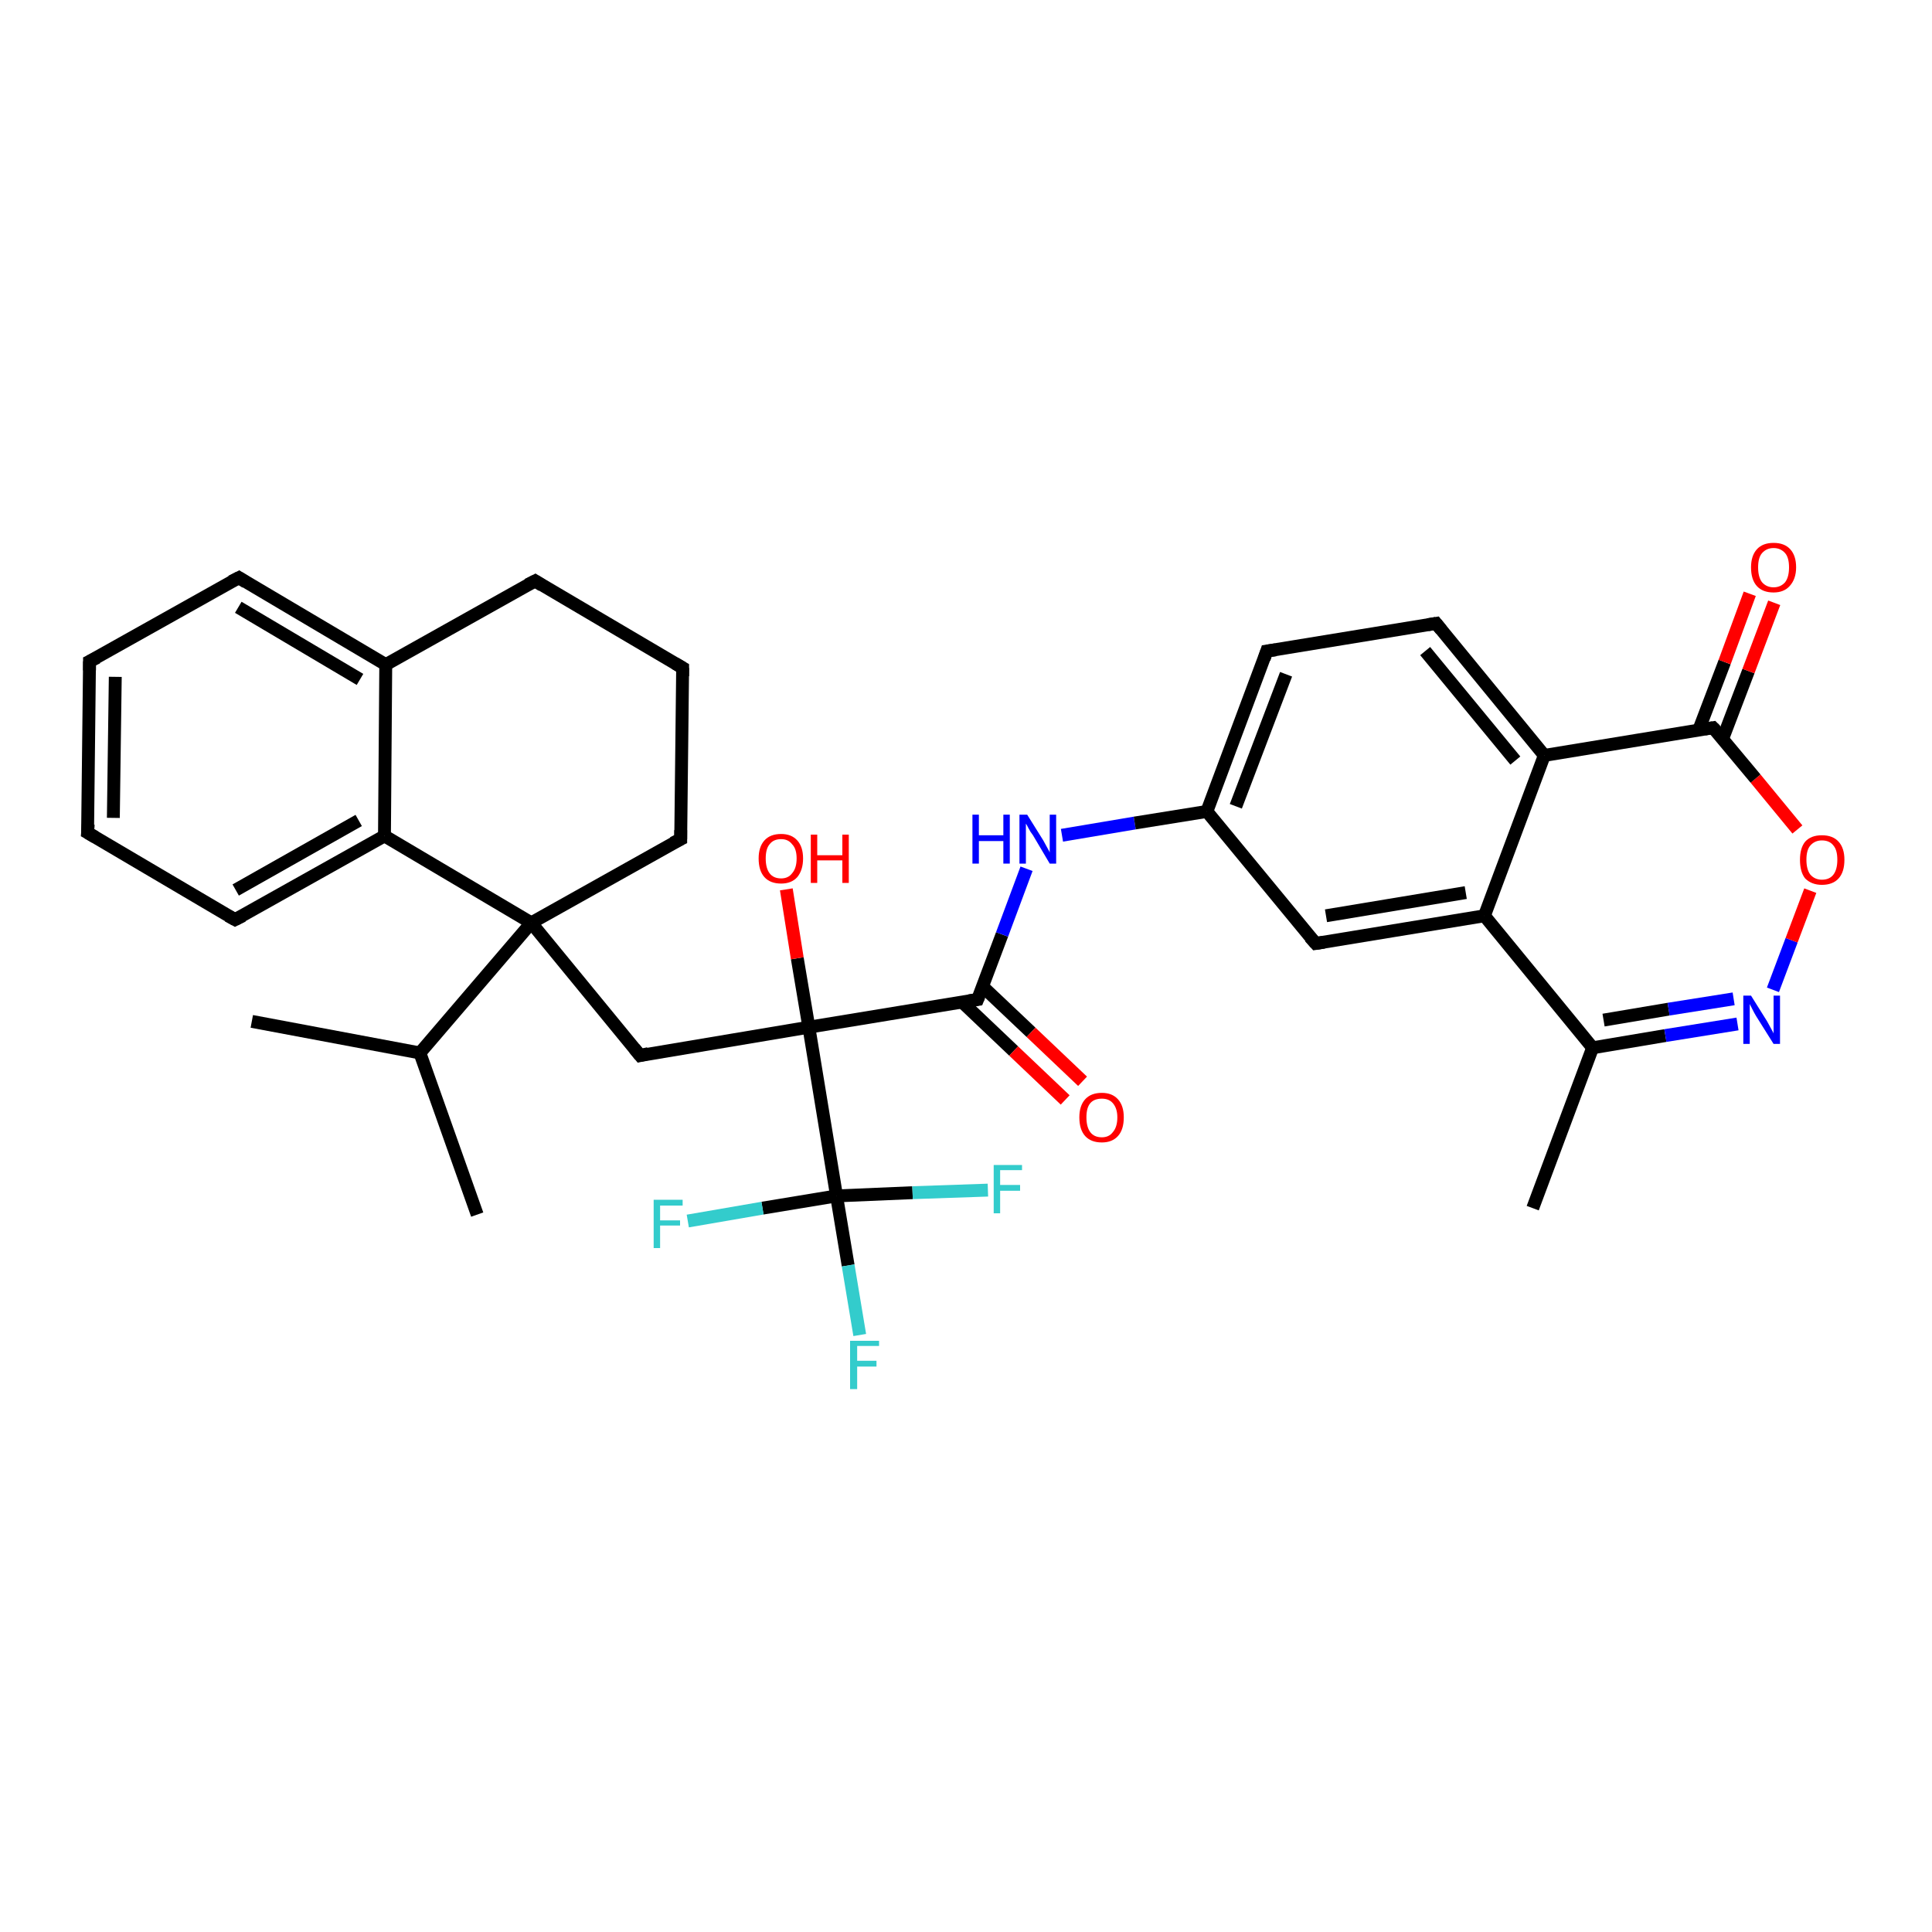 <?xml version='1.0' encoding='iso-8859-1'?>
<svg version='1.1' baseProfile='full'
              xmlns='http://www.w3.org/2000/svg'
                      xmlns:rdkit='http://www.rdkit.org/xml'
                      xmlns:xlink='http://www.w3.org/1999/xlink'
                  xml:space='preserve'
width='300px' height='300px' viewBox='0 0 300 300'>
<!-- END OF HEADER -->
<rect style='opacity:1.0;fill:#FFFFFF;stroke:none' width='300.0' height='300.0' x='0.0' y='0.0'> </rect>
<path class='bond-0 atom-0 atom-1' d='M 39.1,158.6 L 65.2,163.5' style='fill:none;fill-rule:evenodd;stroke:#000000;stroke-width:2.0px;stroke-linecap:butt;stroke-linejoin:miter;stroke-opacity:1' />
<path class='bond-1 atom-1 atom-2' d='M 65.2,163.5 L 74.1,188.6' style='fill:none;fill-rule:evenodd;stroke:#000000;stroke-width:2.0px;stroke-linecap:butt;stroke-linejoin:miter;stroke-opacity:1' />
<path class='bond-2 atom-1 atom-3' d='M 65.2,163.5 L 82.5,143.3' style='fill:none;fill-rule:evenodd;stroke:#000000;stroke-width:2.0px;stroke-linecap:butt;stroke-linejoin:miter;stroke-opacity:1' />
<path class='bond-3 atom-3 atom-4' d='M 82.5,143.3 L 99.4,163.9' style='fill:none;fill-rule:evenodd;stroke:#000000;stroke-width:2.0px;stroke-linecap:butt;stroke-linejoin:miter;stroke-opacity:1' />
<path class='bond-4 atom-4 atom-5' d='M 99.4,163.9 L 125.6,159.5' style='fill:none;fill-rule:evenodd;stroke:#000000;stroke-width:2.0px;stroke-linecap:butt;stroke-linejoin:miter;stroke-opacity:1' />
<path class='bond-5 atom-5 atom-6' d='M 125.6,159.5 L 123.8,148.8' style='fill:none;fill-rule:evenodd;stroke:#000000;stroke-width:2.0px;stroke-linecap:butt;stroke-linejoin:miter;stroke-opacity:1' />
<path class='bond-5 atom-5 atom-6' d='M 123.8,148.8 L 122.1,138.1' style='fill:none;fill-rule:evenodd;stroke:#FF0000;stroke-width:2.0px;stroke-linecap:butt;stroke-linejoin:miter;stroke-opacity:1' />
<path class='bond-6 atom-5 atom-7' d='M 125.6,159.5 L 151.8,155.2' style='fill:none;fill-rule:evenodd;stroke:#000000;stroke-width:2.0px;stroke-linecap:butt;stroke-linejoin:miter;stroke-opacity:1' />
<path class='bond-7 atom-7 atom-8' d='M 149.4,155.6 L 157.4,163.2' style='fill:none;fill-rule:evenodd;stroke:#000000;stroke-width:2.0px;stroke-linecap:butt;stroke-linejoin:miter;stroke-opacity:1' />
<path class='bond-7 atom-7 atom-8' d='M 157.4,163.2 L 165.4,170.8' style='fill:none;fill-rule:evenodd;stroke:#FF0000;stroke-width:2.0px;stroke-linecap:butt;stroke-linejoin:miter;stroke-opacity:1' />
<path class='bond-7 atom-7 atom-8' d='M 152.6,153.2 L 160.1,160.3' style='fill:none;fill-rule:evenodd;stroke:#000000;stroke-width:2.0px;stroke-linecap:butt;stroke-linejoin:miter;stroke-opacity:1' />
<path class='bond-7 atom-7 atom-8' d='M 160.1,160.3 L 168.1,167.9' style='fill:none;fill-rule:evenodd;stroke:#FF0000;stroke-width:2.0px;stroke-linecap:butt;stroke-linejoin:miter;stroke-opacity:1' />
<path class='bond-8 atom-7 atom-9' d='M 151.8,155.2 L 155.6,145.1' style='fill:none;fill-rule:evenodd;stroke:#000000;stroke-width:2.0px;stroke-linecap:butt;stroke-linejoin:miter;stroke-opacity:1' />
<path class='bond-8 atom-7 atom-9' d='M 155.6,145.1 L 159.4,134.9' style='fill:none;fill-rule:evenodd;stroke:#0000FF;stroke-width:2.0px;stroke-linecap:butt;stroke-linejoin:miter;stroke-opacity:1' />
<path class='bond-9 atom-9 atom-10' d='M 164.9,129.7 L 176.2,127.8' style='fill:none;fill-rule:evenodd;stroke:#0000FF;stroke-width:2.0px;stroke-linecap:butt;stroke-linejoin:miter;stroke-opacity:1' />
<path class='bond-9 atom-9 atom-10' d='M 176.2,127.8 L 187.4,126.0' style='fill:none;fill-rule:evenodd;stroke:#000000;stroke-width:2.0px;stroke-linecap:butt;stroke-linejoin:miter;stroke-opacity:1' />
<path class='bond-10 atom-10 atom-11' d='M 187.4,126.0 L 196.7,101.1' style='fill:none;fill-rule:evenodd;stroke:#000000;stroke-width:2.0px;stroke-linecap:butt;stroke-linejoin:miter;stroke-opacity:1' />
<path class='bond-10 atom-10 atom-11' d='M 191.9,125.2 L 199.7,104.7' style='fill:none;fill-rule:evenodd;stroke:#000000;stroke-width:2.0px;stroke-linecap:butt;stroke-linejoin:miter;stroke-opacity:1' />
<path class='bond-11 atom-11 atom-12' d='M 196.7,101.1 L 223.0,96.8' style='fill:none;fill-rule:evenodd;stroke:#000000;stroke-width:2.0px;stroke-linecap:butt;stroke-linejoin:miter;stroke-opacity:1' />
<path class='bond-12 atom-12 atom-13' d='M 223.0,96.8 L 239.8,117.3' style='fill:none;fill-rule:evenodd;stroke:#000000;stroke-width:2.0px;stroke-linecap:butt;stroke-linejoin:miter;stroke-opacity:1' />
<path class='bond-12 atom-12 atom-13' d='M 221.3,101.1 L 235.3,118.1' style='fill:none;fill-rule:evenodd;stroke:#000000;stroke-width:2.0px;stroke-linecap:butt;stroke-linejoin:miter;stroke-opacity:1' />
<path class='bond-13 atom-13 atom-14' d='M 239.8,117.3 L 230.5,142.2' style='fill:none;fill-rule:evenodd;stroke:#000000;stroke-width:2.0px;stroke-linecap:butt;stroke-linejoin:miter;stroke-opacity:1' />
<path class='bond-14 atom-14 atom-15' d='M 230.5,142.2 L 204.3,146.5' style='fill:none;fill-rule:evenodd;stroke:#000000;stroke-width:2.0px;stroke-linecap:butt;stroke-linejoin:miter;stroke-opacity:1' />
<path class='bond-14 atom-14 atom-15' d='M 227.6,138.6 L 205.9,142.2' style='fill:none;fill-rule:evenodd;stroke:#000000;stroke-width:2.0px;stroke-linecap:butt;stroke-linejoin:miter;stroke-opacity:1' />
<path class='bond-15 atom-14 atom-16' d='M 230.5,142.2 L 247.3,162.7' style='fill:none;fill-rule:evenodd;stroke:#000000;stroke-width:2.0px;stroke-linecap:butt;stroke-linejoin:miter;stroke-opacity:1' />
<path class='bond-16 atom-16 atom-17' d='M 247.3,162.7 L 238.0,187.6' style='fill:none;fill-rule:evenodd;stroke:#000000;stroke-width:2.0px;stroke-linecap:butt;stroke-linejoin:miter;stroke-opacity:1' />
<path class='bond-17 atom-16 atom-18' d='M 247.3,162.7 L 258.6,160.8' style='fill:none;fill-rule:evenodd;stroke:#000000;stroke-width:2.0px;stroke-linecap:butt;stroke-linejoin:miter;stroke-opacity:1' />
<path class='bond-17 atom-16 atom-18' d='M 258.6,160.8 L 269.8,159.0' style='fill:none;fill-rule:evenodd;stroke:#0000FF;stroke-width:2.0px;stroke-linecap:butt;stroke-linejoin:miter;stroke-opacity:1' />
<path class='bond-17 atom-16 atom-18' d='M 249.0,158.4 L 259.1,156.7' style='fill:none;fill-rule:evenodd;stroke:#000000;stroke-width:2.0px;stroke-linecap:butt;stroke-linejoin:miter;stroke-opacity:1' />
<path class='bond-17 atom-16 atom-18' d='M 259.1,156.7 L 269.2,155.1' style='fill:none;fill-rule:evenodd;stroke:#0000FF;stroke-width:2.0px;stroke-linecap:butt;stroke-linejoin:miter;stroke-opacity:1' />
<path class='bond-18 atom-18 atom-19' d='M 275.3,153.7 L 278.2,146.0' style='fill:none;fill-rule:evenodd;stroke:#0000FF;stroke-width:2.0px;stroke-linecap:butt;stroke-linejoin:miter;stroke-opacity:1' />
<path class='bond-18 atom-18 atom-19' d='M 278.2,146.0 L 281.1,138.3' style='fill:none;fill-rule:evenodd;stroke:#FF0000;stroke-width:2.0px;stroke-linecap:butt;stroke-linejoin:miter;stroke-opacity:1' />
<path class='bond-19 atom-19 atom-20' d='M 279.1,128.8 L 272.6,120.9' style='fill:none;fill-rule:evenodd;stroke:#FF0000;stroke-width:2.0px;stroke-linecap:butt;stroke-linejoin:miter;stroke-opacity:1' />
<path class='bond-19 atom-19 atom-20' d='M 272.6,120.9 L 266.0,113.0' style='fill:none;fill-rule:evenodd;stroke:#000000;stroke-width:2.0px;stroke-linecap:butt;stroke-linejoin:miter;stroke-opacity:1' />
<path class='bond-20 atom-20 atom-21' d='M 267.5,114.7 L 271.5,104.2' style='fill:none;fill-rule:evenodd;stroke:#000000;stroke-width:2.0px;stroke-linecap:butt;stroke-linejoin:miter;stroke-opacity:1' />
<path class='bond-20 atom-20 atom-21' d='M 271.5,104.2 L 275.5,93.6' style='fill:none;fill-rule:evenodd;stroke:#FF0000;stroke-width:2.0px;stroke-linecap:butt;stroke-linejoin:miter;stroke-opacity:1' />
<path class='bond-20 atom-20 atom-21' d='M 263.8,113.3 L 267.8,102.8' style='fill:none;fill-rule:evenodd;stroke:#000000;stroke-width:2.0px;stroke-linecap:butt;stroke-linejoin:miter;stroke-opacity:1' />
<path class='bond-20 atom-20 atom-21' d='M 267.8,102.8 L 271.7,92.2' style='fill:none;fill-rule:evenodd;stroke:#FF0000;stroke-width:2.0px;stroke-linecap:butt;stroke-linejoin:miter;stroke-opacity:1' />
<path class='bond-21 atom-5 atom-22' d='M 125.6,159.5 L 129.9,185.7' style='fill:none;fill-rule:evenodd;stroke:#000000;stroke-width:2.0px;stroke-linecap:butt;stroke-linejoin:miter;stroke-opacity:1' />
<path class='bond-22 atom-22 atom-23' d='M 129.9,185.7 L 131.7,196.5' style='fill:none;fill-rule:evenodd;stroke:#000000;stroke-width:2.0px;stroke-linecap:butt;stroke-linejoin:miter;stroke-opacity:1' />
<path class='bond-22 atom-22 atom-23' d='M 131.7,196.5 L 133.5,207.3' style='fill:none;fill-rule:evenodd;stroke:#33CCCC;stroke-width:2.0px;stroke-linecap:butt;stroke-linejoin:miter;stroke-opacity:1' />
<path class='bond-23 atom-22 atom-24' d='M 129.9,185.7 L 141.7,185.2' style='fill:none;fill-rule:evenodd;stroke:#000000;stroke-width:2.0px;stroke-linecap:butt;stroke-linejoin:miter;stroke-opacity:1' />
<path class='bond-23 atom-22 atom-24' d='M 141.7,185.2 L 153.4,184.8' style='fill:none;fill-rule:evenodd;stroke:#33CCCC;stroke-width:2.0px;stroke-linecap:butt;stroke-linejoin:miter;stroke-opacity:1' />
<path class='bond-24 atom-22 atom-25' d='M 129.9,185.7 L 118.4,187.6' style='fill:none;fill-rule:evenodd;stroke:#000000;stroke-width:2.0px;stroke-linecap:butt;stroke-linejoin:miter;stroke-opacity:1' />
<path class='bond-24 atom-22 atom-25' d='M 118.4,187.6 L 106.8,189.6' style='fill:none;fill-rule:evenodd;stroke:#33CCCC;stroke-width:2.0px;stroke-linecap:butt;stroke-linejoin:miter;stroke-opacity:1' />
<path class='bond-25 atom-3 atom-26' d='M 82.5,143.3 L 105.7,130.3' style='fill:none;fill-rule:evenodd;stroke:#000000;stroke-width:2.0px;stroke-linecap:butt;stroke-linejoin:miter;stroke-opacity:1' />
<path class='bond-26 atom-26 atom-27' d='M 105.7,130.3 L 106.0,103.7' style='fill:none;fill-rule:evenodd;stroke:#000000;stroke-width:2.0px;stroke-linecap:butt;stroke-linejoin:miter;stroke-opacity:1' />
<path class='bond-27 atom-27 atom-28' d='M 106.0,103.7 L 83.1,90.2' style='fill:none;fill-rule:evenodd;stroke:#000000;stroke-width:2.0px;stroke-linecap:butt;stroke-linejoin:miter;stroke-opacity:1' />
<path class='bond-28 atom-28 atom-29' d='M 83.1,90.2 L 59.9,103.2' style='fill:none;fill-rule:evenodd;stroke:#000000;stroke-width:2.0px;stroke-linecap:butt;stroke-linejoin:miter;stroke-opacity:1' />
<path class='bond-29 atom-29 atom-30' d='M 59.9,103.2 L 37.1,89.7' style='fill:none;fill-rule:evenodd;stroke:#000000;stroke-width:2.0px;stroke-linecap:butt;stroke-linejoin:miter;stroke-opacity:1' />
<path class='bond-29 atom-29 atom-30' d='M 55.9,105.5 L 37.0,94.3' style='fill:none;fill-rule:evenodd;stroke:#000000;stroke-width:2.0px;stroke-linecap:butt;stroke-linejoin:miter;stroke-opacity:1' />
<path class='bond-30 atom-30 atom-31' d='M 37.1,89.7 L 13.9,102.7' style='fill:none;fill-rule:evenodd;stroke:#000000;stroke-width:2.0px;stroke-linecap:butt;stroke-linejoin:miter;stroke-opacity:1' />
<path class='bond-31 atom-31 atom-32' d='M 13.9,102.7 L 13.6,129.3' style='fill:none;fill-rule:evenodd;stroke:#000000;stroke-width:2.0px;stroke-linecap:butt;stroke-linejoin:miter;stroke-opacity:1' />
<path class='bond-31 atom-31 atom-32' d='M 17.9,105.1 L 17.6,127.0' style='fill:none;fill-rule:evenodd;stroke:#000000;stroke-width:2.0px;stroke-linecap:butt;stroke-linejoin:miter;stroke-opacity:1' />
<path class='bond-32 atom-32 atom-33' d='M 13.6,129.3 L 36.5,142.8' style='fill:none;fill-rule:evenodd;stroke:#000000;stroke-width:2.0px;stroke-linecap:butt;stroke-linejoin:miter;stroke-opacity:1' />
<path class='bond-33 atom-33 atom-34' d='M 36.5,142.8 L 59.7,129.8' style='fill:none;fill-rule:evenodd;stroke:#000000;stroke-width:2.0px;stroke-linecap:butt;stroke-linejoin:miter;stroke-opacity:1' />
<path class='bond-33 atom-33 atom-34' d='M 36.6,138.2 L 55.7,127.4' style='fill:none;fill-rule:evenodd;stroke:#000000;stroke-width:2.0px;stroke-linecap:butt;stroke-linejoin:miter;stroke-opacity:1' />
<path class='bond-34 atom-34 atom-3' d='M 59.7,129.8 L 82.5,143.3' style='fill:none;fill-rule:evenodd;stroke:#000000;stroke-width:2.0px;stroke-linecap:butt;stroke-linejoin:miter;stroke-opacity:1' />
<path class='bond-35 atom-15 atom-10' d='M 204.3,146.5 L 187.4,126.0' style='fill:none;fill-rule:evenodd;stroke:#000000;stroke-width:2.0px;stroke-linecap:butt;stroke-linejoin:miter;stroke-opacity:1' />
<path class='bond-36 atom-34 atom-29' d='M 59.7,129.8 L 59.9,103.2' style='fill:none;fill-rule:evenodd;stroke:#000000;stroke-width:2.0px;stroke-linecap:butt;stroke-linejoin:miter;stroke-opacity:1' />
<path class='bond-37 atom-20 atom-13' d='M 266.0,113.0 L 239.8,117.3' style='fill:none;fill-rule:evenodd;stroke:#000000;stroke-width:2.0px;stroke-linecap:butt;stroke-linejoin:miter;stroke-opacity:1' />
<path d='M 98.5,162.8 L 99.4,163.9 L 100.7,163.6' style='fill:none;stroke:#000000;stroke-width:2.0px;stroke-linecap:butt;stroke-linejoin:miter;stroke-opacity:1;' />
<path d='M 150.5,155.4 L 151.8,155.2 L 152.0,154.7' style='fill:none;stroke:#000000;stroke-width:2.0px;stroke-linecap:butt;stroke-linejoin:miter;stroke-opacity:1;' />
<path d='M 196.3,102.3 L 196.7,101.1 L 198.1,100.9' style='fill:none;stroke:#000000;stroke-width:2.0px;stroke-linecap:butt;stroke-linejoin:miter;stroke-opacity:1;' />
<path d='M 221.7,97.0 L 223.0,96.8 L 223.8,97.8' style='fill:none;stroke:#000000;stroke-width:2.0px;stroke-linecap:butt;stroke-linejoin:miter;stroke-opacity:1;' />
<path d='M 205.6,146.3 L 204.3,146.5 L 203.4,145.5' style='fill:none;stroke:#000000;stroke-width:2.0px;stroke-linecap:butt;stroke-linejoin:miter;stroke-opacity:1;' />
<path d='M 266.4,113.4 L 266.0,113.0 L 264.7,113.2' style='fill:none;stroke:#000000;stroke-width:2.0px;stroke-linecap:butt;stroke-linejoin:miter;stroke-opacity:1;' />
<path d='M 104.5,130.9 L 105.7,130.3 L 105.7,128.9' style='fill:none;stroke:#000000;stroke-width:2.0px;stroke-linecap:butt;stroke-linejoin:miter;stroke-opacity:1;' />
<path d='M 106.0,105.0 L 106.0,103.7 L 104.8,103.0' style='fill:none;stroke:#000000;stroke-width:2.0px;stroke-linecap:butt;stroke-linejoin:miter;stroke-opacity:1;' />
<path d='M 84.2,90.9 L 83.1,90.2 L 81.9,90.8' style='fill:none;stroke:#000000;stroke-width:2.0px;stroke-linecap:butt;stroke-linejoin:miter;stroke-opacity:1;' />
<path d='M 38.2,90.4 L 37.1,89.7 L 35.9,90.3' style='fill:none;stroke:#000000;stroke-width:2.0px;stroke-linecap:butt;stroke-linejoin:miter;stroke-opacity:1;' />
<path d='M 15.1,102.1 L 13.9,102.7 L 13.9,104.1' style='fill:none;stroke:#000000;stroke-width:2.0px;stroke-linecap:butt;stroke-linejoin:miter;stroke-opacity:1;' />
<path d='M 13.7,128.0 L 13.6,129.3 L 14.8,130.0' style='fill:none;stroke:#000000;stroke-width:2.0px;stroke-linecap:butt;stroke-linejoin:miter;stroke-opacity:1;' />
<path d='M 35.4,142.2 L 36.5,142.8 L 37.7,142.2' style='fill:none;stroke:#000000;stroke-width:2.0px;stroke-linecap:butt;stroke-linejoin:miter;stroke-opacity:1;' />
<path class='atom-6' d='M 117.8 133.3
Q 117.8 131.5, 118.7 130.5
Q 119.6 129.5, 121.3 129.5
Q 122.9 129.5, 123.8 130.5
Q 124.7 131.5, 124.7 133.3
Q 124.7 135.1, 123.8 136.2
Q 122.9 137.2, 121.3 137.2
Q 119.6 137.2, 118.7 136.2
Q 117.8 135.2, 117.8 133.3
M 121.3 136.4
Q 122.4 136.4, 123.0 135.6
Q 123.7 134.8, 123.7 133.3
Q 123.7 131.8, 123.0 131.1
Q 122.4 130.3, 121.3 130.3
Q 120.1 130.3, 119.5 131.1
Q 118.9 131.8, 118.9 133.3
Q 118.9 134.8, 119.5 135.6
Q 120.1 136.4, 121.3 136.4
' fill='#FF0000'/>
<path class='atom-6' d='M 125.9 129.6
L 126.9 129.6
L 126.9 132.8
L 130.8 132.8
L 130.8 129.6
L 131.8 129.6
L 131.8 137.1
L 130.8 137.1
L 130.8 133.6
L 126.9 133.6
L 126.9 137.1
L 125.9 137.1
L 125.9 129.6
' fill='#FF0000'/>
<path class='atom-8' d='M 167.6 173.5
Q 167.6 171.7, 168.5 170.7
Q 169.4 169.7, 171.1 169.7
Q 172.7 169.7, 173.6 170.7
Q 174.5 171.7, 174.5 173.5
Q 174.5 175.4, 173.6 176.4
Q 172.7 177.4, 171.1 177.4
Q 169.4 177.4, 168.5 176.4
Q 167.6 175.4, 167.6 173.5
M 171.1 176.6
Q 172.2 176.6, 172.8 175.8
Q 173.5 175.0, 173.5 173.5
Q 173.5 172.1, 172.8 171.3
Q 172.2 170.6, 171.1 170.6
Q 169.9 170.6, 169.3 171.3
Q 168.7 172.0, 168.7 173.5
Q 168.7 175.0, 169.3 175.8
Q 169.9 176.6, 171.1 176.6
' fill='#FF0000'/>
<path class='atom-9' d='M 151.0 126.5
L 152.0 126.5
L 152.0 129.7
L 155.8 129.7
L 155.8 126.5
L 156.8 126.5
L 156.8 134.1
L 155.8 134.1
L 155.8 130.6
L 152.0 130.6
L 152.0 134.1
L 151.0 134.1
L 151.0 126.5
' fill='#0000FF'/>
<path class='atom-9' d='M 159.5 126.5
L 162.0 130.5
Q 162.2 130.9, 162.6 131.6
Q 163.0 132.3, 163.0 132.4
L 163.0 126.5
L 164.0 126.5
L 164.0 134.1
L 163.0 134.1
L 160.4 129.7
Q 160.0 129.2, 159.7 128.6
Q 159.4 128.0, 159.3 127.9
L 159.3 134.1
L 158.3 134.1
L 158.3 126.5
L 159.5 126.5
' fill='#0000FF'/>
<path class='atom-18' d='M 271.9 154.6
L 274.4 158.6
Q 274.6 159.0, 275.0 159.7
Q 275.4 160.4, 275.4 160.5
L 275.4 154.6
L 276.4 154.6
L 276.4 162.1
L 275.4 162.1
L 272.7 157.8
Q 272.4 157.3, 272.1 156.7
Q 271.8 156.1, 271.7 155.9
L 271.7 162.1
L 270.7 162.1
L 270.7 154.6
L 271.9 154.6
' fill='#0000FF'/>
<path class='atom-19' d='M 279.5 133.5
Q 279.5 131.7, 280.3 130.7
Q 281.2 129.7, 282.9 129.7
Q 284.6 129.7, 285.5 130.7
Q 286.4 131.7, 286.4 133.5
Q 286.4 135.4, 285.5 136.4
Q 284.6 137.4, 282.9 137.4
Q 281.3 137.4, 280.3 136.4
Q 279.5 135.4, 279.5 133.5
M 282.9 136.6
Q 284.1 136.6, 284.7 135.8
Q 285.3 135.0, 285.3 133.5
Q 285.3 132.0, 284.7 131.3
Q 284.1 130.5, 282.9 130.5
Q 281.8 130.5, 281.1 131.3
Q 280.5 132.0, 280.5 133.5
Q 280.5 135.0, 281.1 135.8
Q 281.8 136.6, 282.9 136.6
' fill='#FF0000'/>
<path class='atom-21' d='M 271.9 88.1
Q 271.9 86.3, 272.8 85.3
Q 273.7 84.3, 275.4 84.3
Q 277.1 84.3, 278.0 85.3
Q 278.9 86.3, 278.9 88.1
Q 278.9 89.9, 277.9 91.0
Q 277.0 92.0, 275.4 92.0
Q 273.7 92.0, 272.8 91.0
Q 271.9 90.0, 271.9 88.1
M 275.4 91.2
Q 276.5 91.2, 277.2 90.4
Q 277.8 89.6, 277.8 88.1
Q 277.8 86.6, 277.2 85.9
Q 276.5 85.1, 275.4 85.1
Q 274.3 85.1, 273.6 85.9
Q 273.0 86.6, 273.0 88.1
Q 273.0 89.6, 273.6 90.4
Q 274.3 91.2, 275.4 91.2
' fill='#FF0000'/>
<path class='atom-23' d='M 132.0 208.2
L 136.5 208.2
L 136.5 209.0
L 133.1 209.0
L 133.1 211.3
L 136.1 211.3
L 136.1 212.2
L 133.1 212.2
L 133.1 215.7
L 132.0 215.7
L 132.0 208.2
' fill='#33CCCC'/>
<path class='atom-24' d='M 154.3 180.9
L 158.7 180.9
L 158.7 181.7
L 155.3 181.7
L 155.3 184.0
L 158.4 184.0
L 158.4 184.9
L 155.3 184.9
L 155.3 188.4
L 154.3 188.4
L 154.3 180.9
' fill='#33CCCC'/>
<path class='atom-25' d='M 101.5 186.3
L 106.0 186.3
L 106.0 187.2
L 102.5 187.2
L 102.5 189.5
L 105.6 189.5
L 105.6 190.3
L 102.5 190.3
L 102.5 193.8
L 101.5 193.8
L 101.5 186.3
' fill='#33CCCC'/>
</svg>
